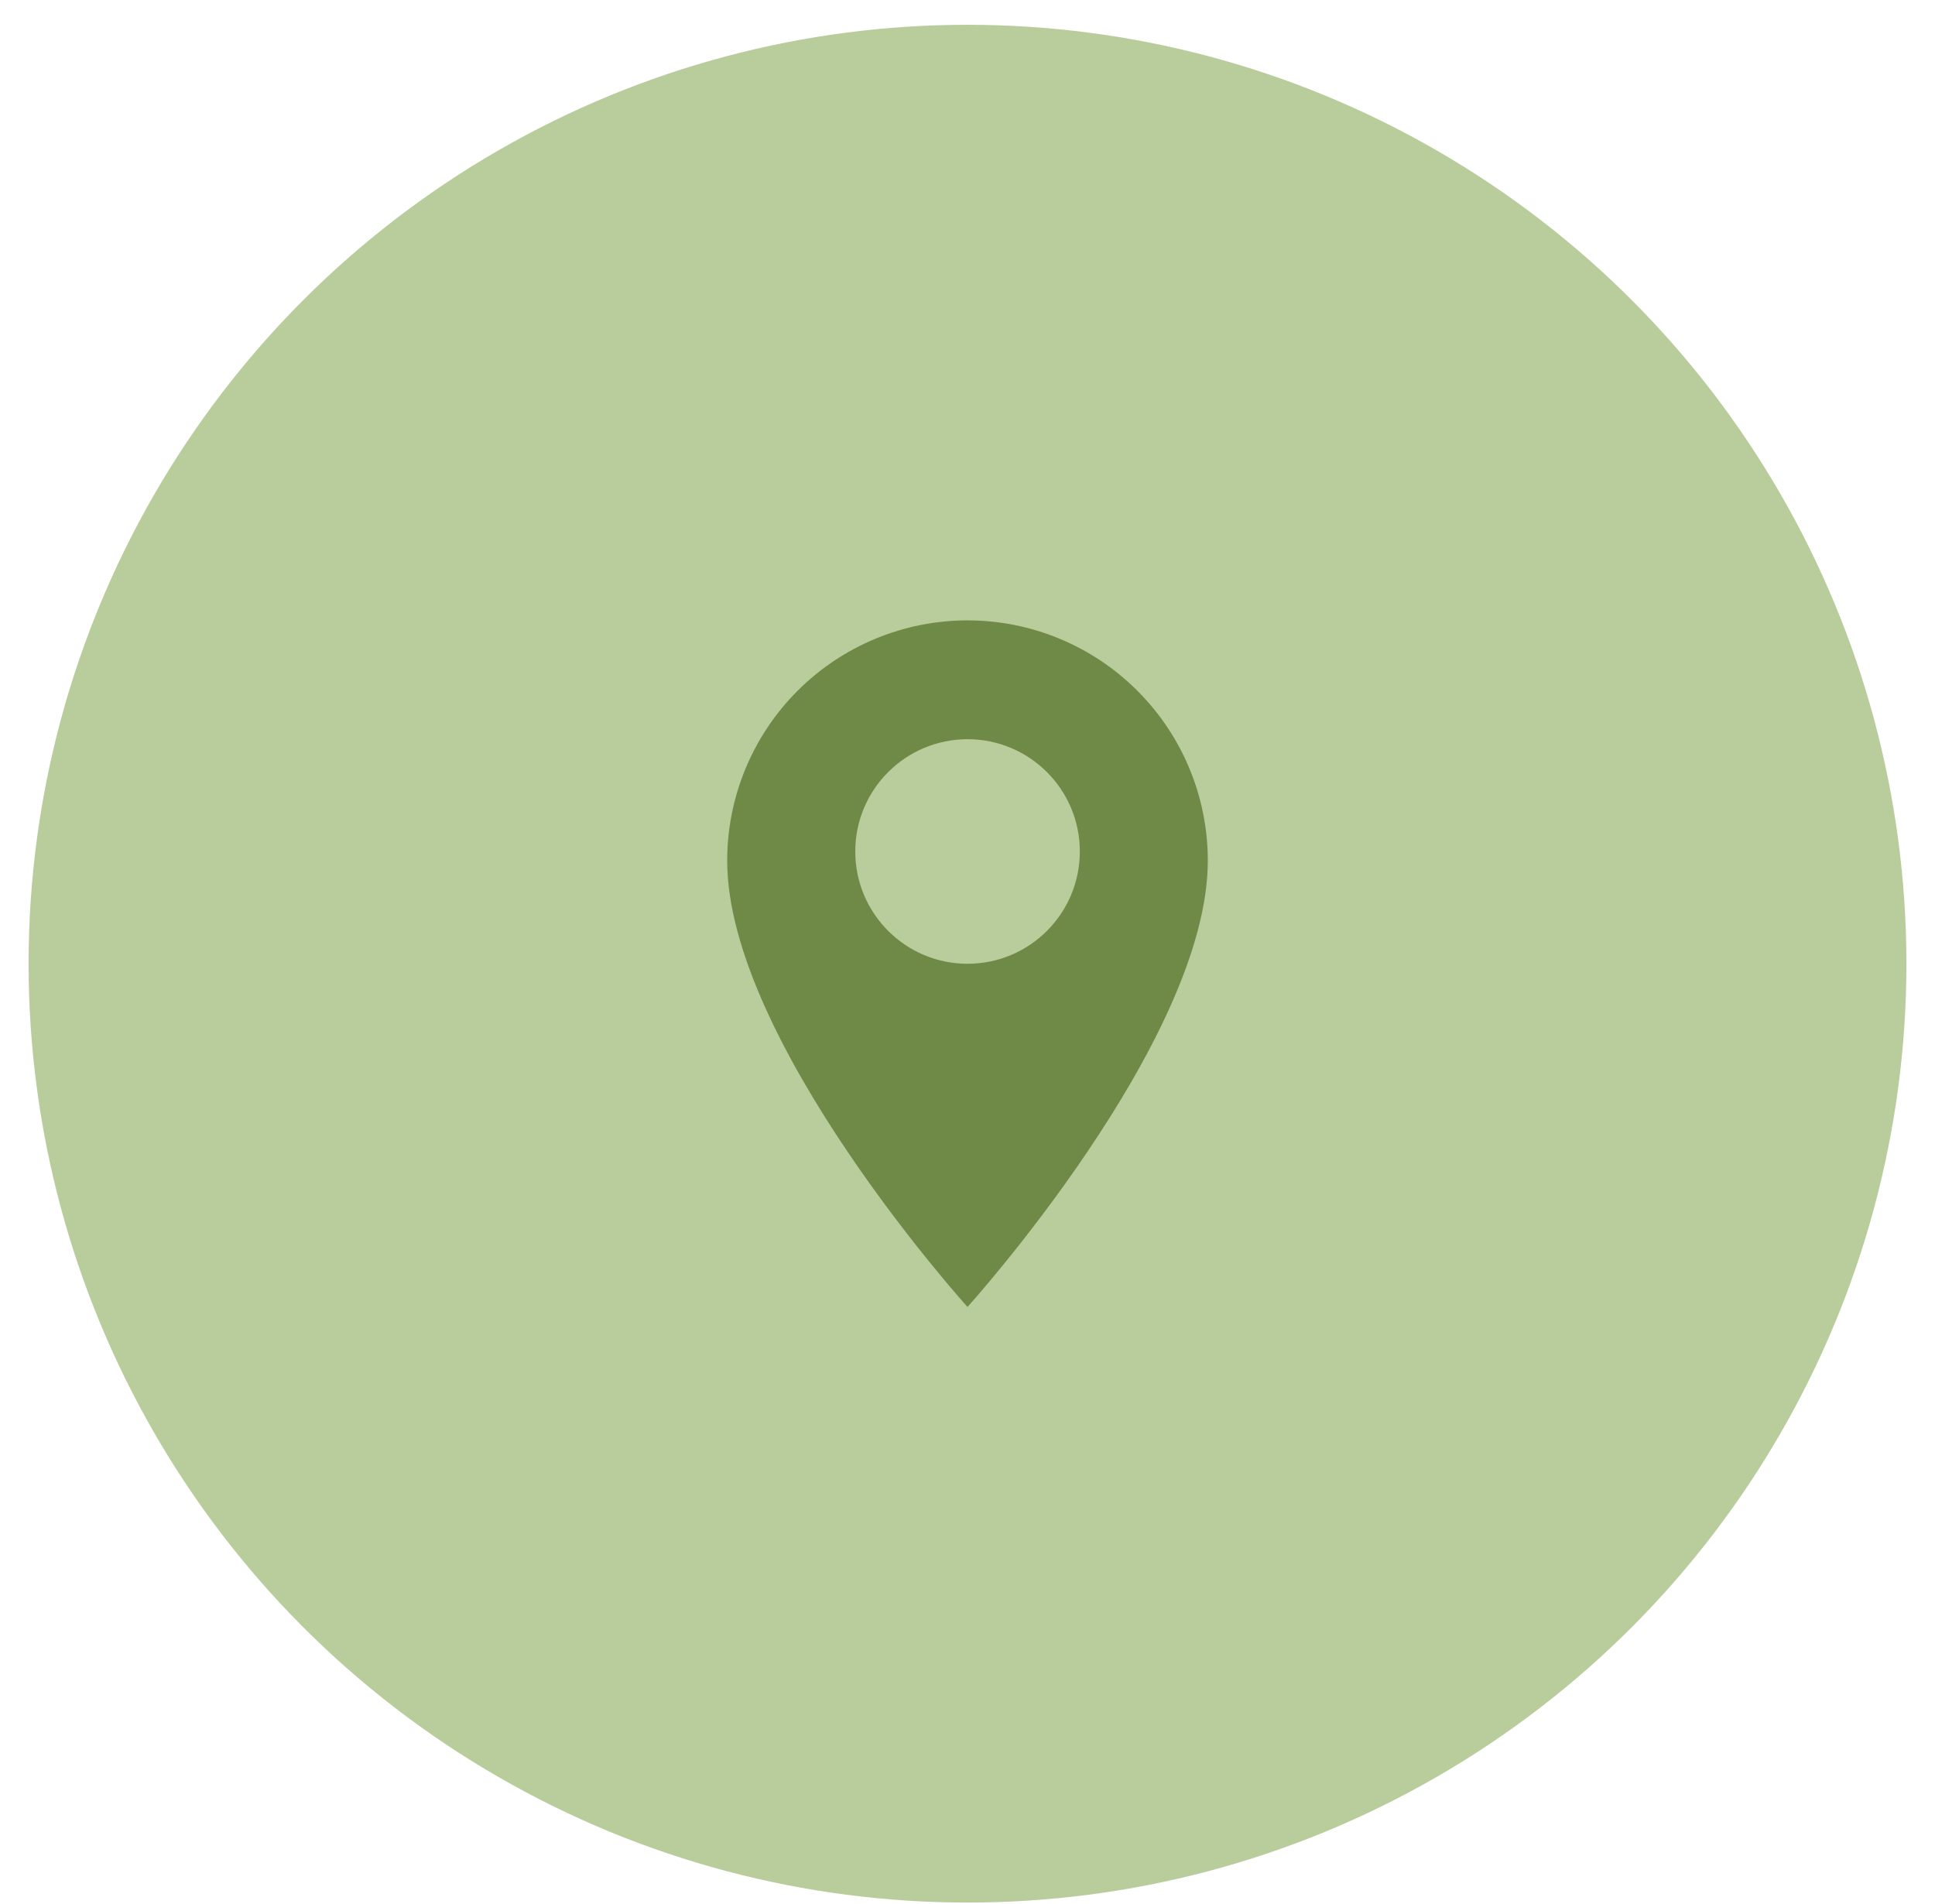 <?xml version="1.0" encoding="UTF-8"?> <svg xmlns="http://www.w3.org/2000/svg" width="62" height="61" viewBox="0 0 62 61" fill="none"><circle cx="31" cy="30.878" r="30.084" fill="#B9CD9C"></circle><path fill-rule="evenodd" clip-rule="evenodd" d="M36.444 22.134C35.001 20.69 33.042 19.878 31 19.878C28.958 19.878 26.999 20.69 25.555 22.134C24.111 23.578 23.3 25.536 23.3 27.578C23.3 33.353 31 41.878 31 41.878C31 41.878 38.7 33.353 38.7 27.578C38.7 25.536 37.889 23.578 36.444 22.134ZM31.002 30.881C32.988 30.881 34.599 29.27 34.599 27.283C34.599 25.297 32.988 23.686 31.002 23.686C29.015 23.686 27.404 25.297 27.404 27.283C27.404 29.27 29.015 30.881 31.002 30.881Z" fill="#6F8A47"></path></svg> 